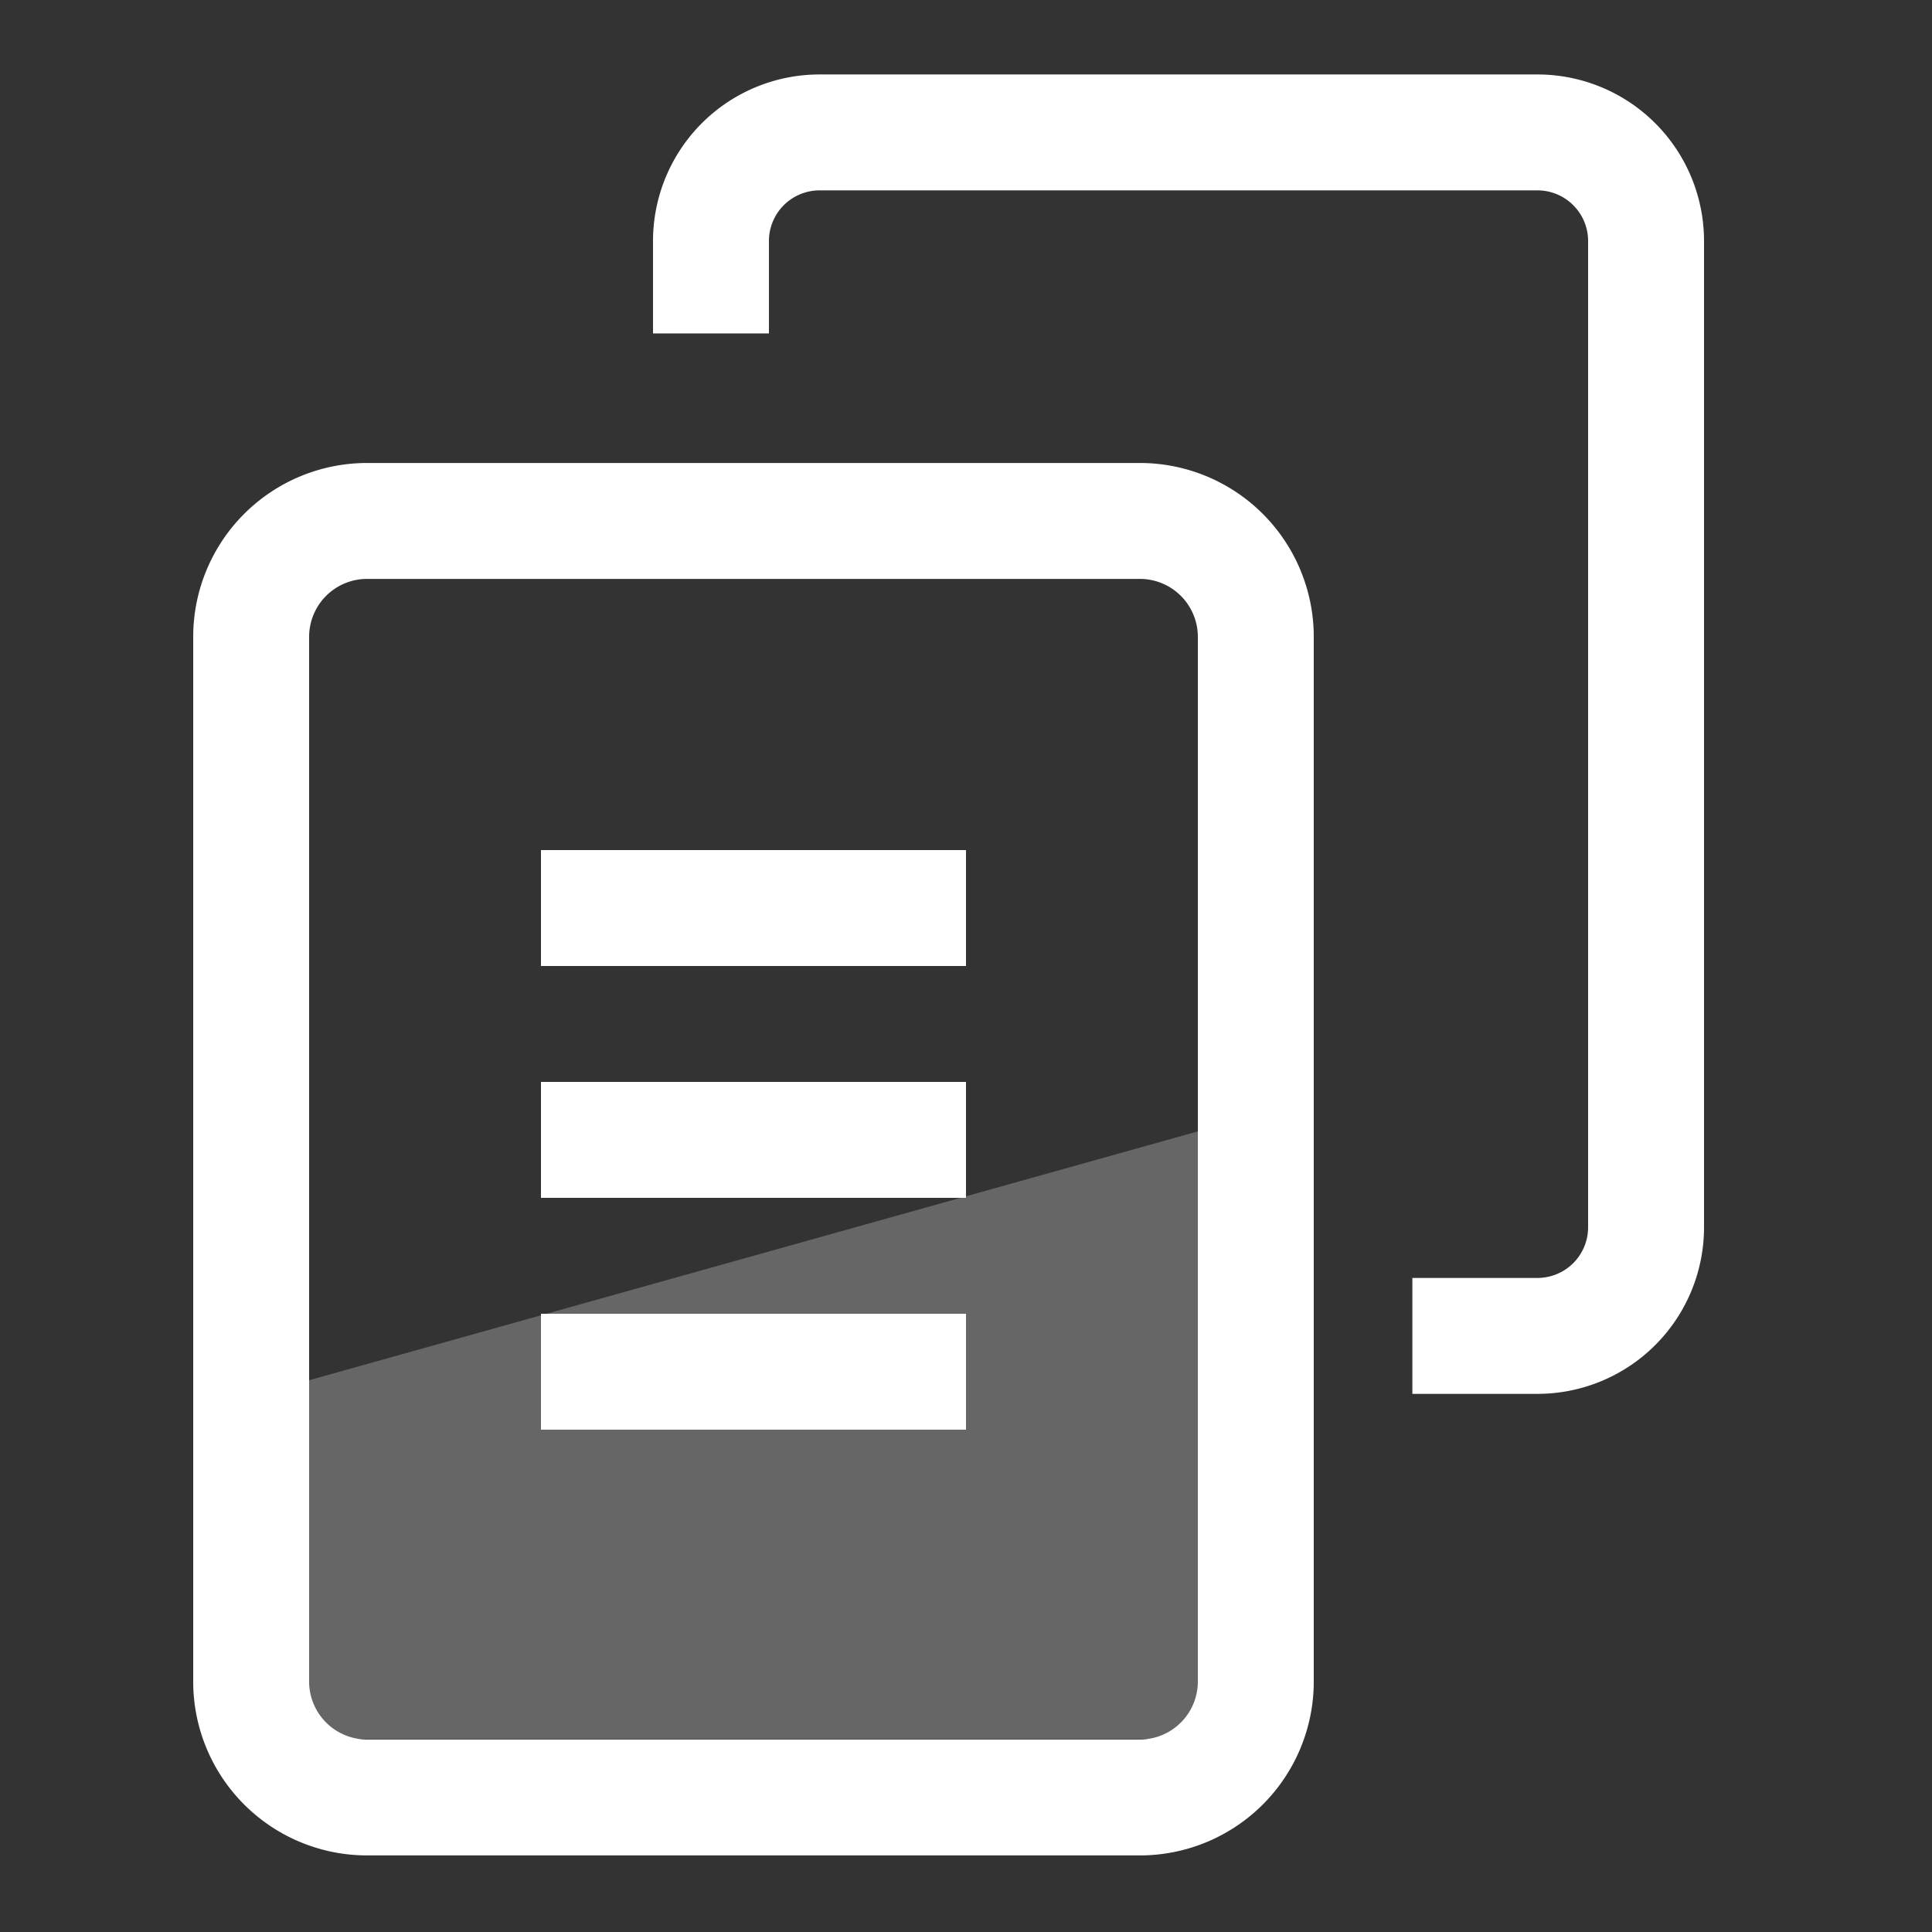 <svg id="Small_Icons" data-name="Small Icons" xmlns="http://www.w3.org/2000/svg" width="50" height="50" viewBox="0 0 50 50">
  <rect x="0" y="0" width="50" height="50" fill="#333333" stroke="none"/>
  <defs>
    <style>
      .cls-1 {
        fill: none;
        stroke: #fff;
        stroke-width: 3px;
      }

      .cls-1, .cls-2 {
        fill-rule: evenodd;
      }

      .cls-2 {
        fill: #fff;
        opacity: 0.25;
      }
    </style>
  </defs>
  <g id="Forms">
    <path id="Rounded_Rectangle_13_copy" data-name="Rounded Rectangle 13 copy" class="cls-1" d="M18.4,8.629V6.255A2.811,2.811,0,0,1,21.19,3.427H39.81A2.811,2.811,0,0,1,42.6,6.255v25.49a2.811,2.811,0,0,1-2.793,2.828H36.552"/>
    <path id="Rounded_Rectangle_13" data-name="Rounded Rectangle 13" class="cls-1" d="M9.5,13.482h20a3,3,0,0,1,3,3V43.518a3,3,0,0,1-3,3H9.5a3,3,0,0,1-3-3V16.482A3,3,0,0,1,9.5,13.482Z"/>
    <path class="cls-2" d="M7,36l25-7V45H7V36Z"/>
    <path class="cls-1" d="M14,23.5H25"/>
    <path id="Shape_22_copy" data-name="Shape 22 copy" class="cls-1" d="M14,29.5H25"/>
    <path id="Shape_22_copy_2" data-name="Shape 22 copy 2" class="cls-1" d="M14,35.5H25"/>
  </g>
</svg>
